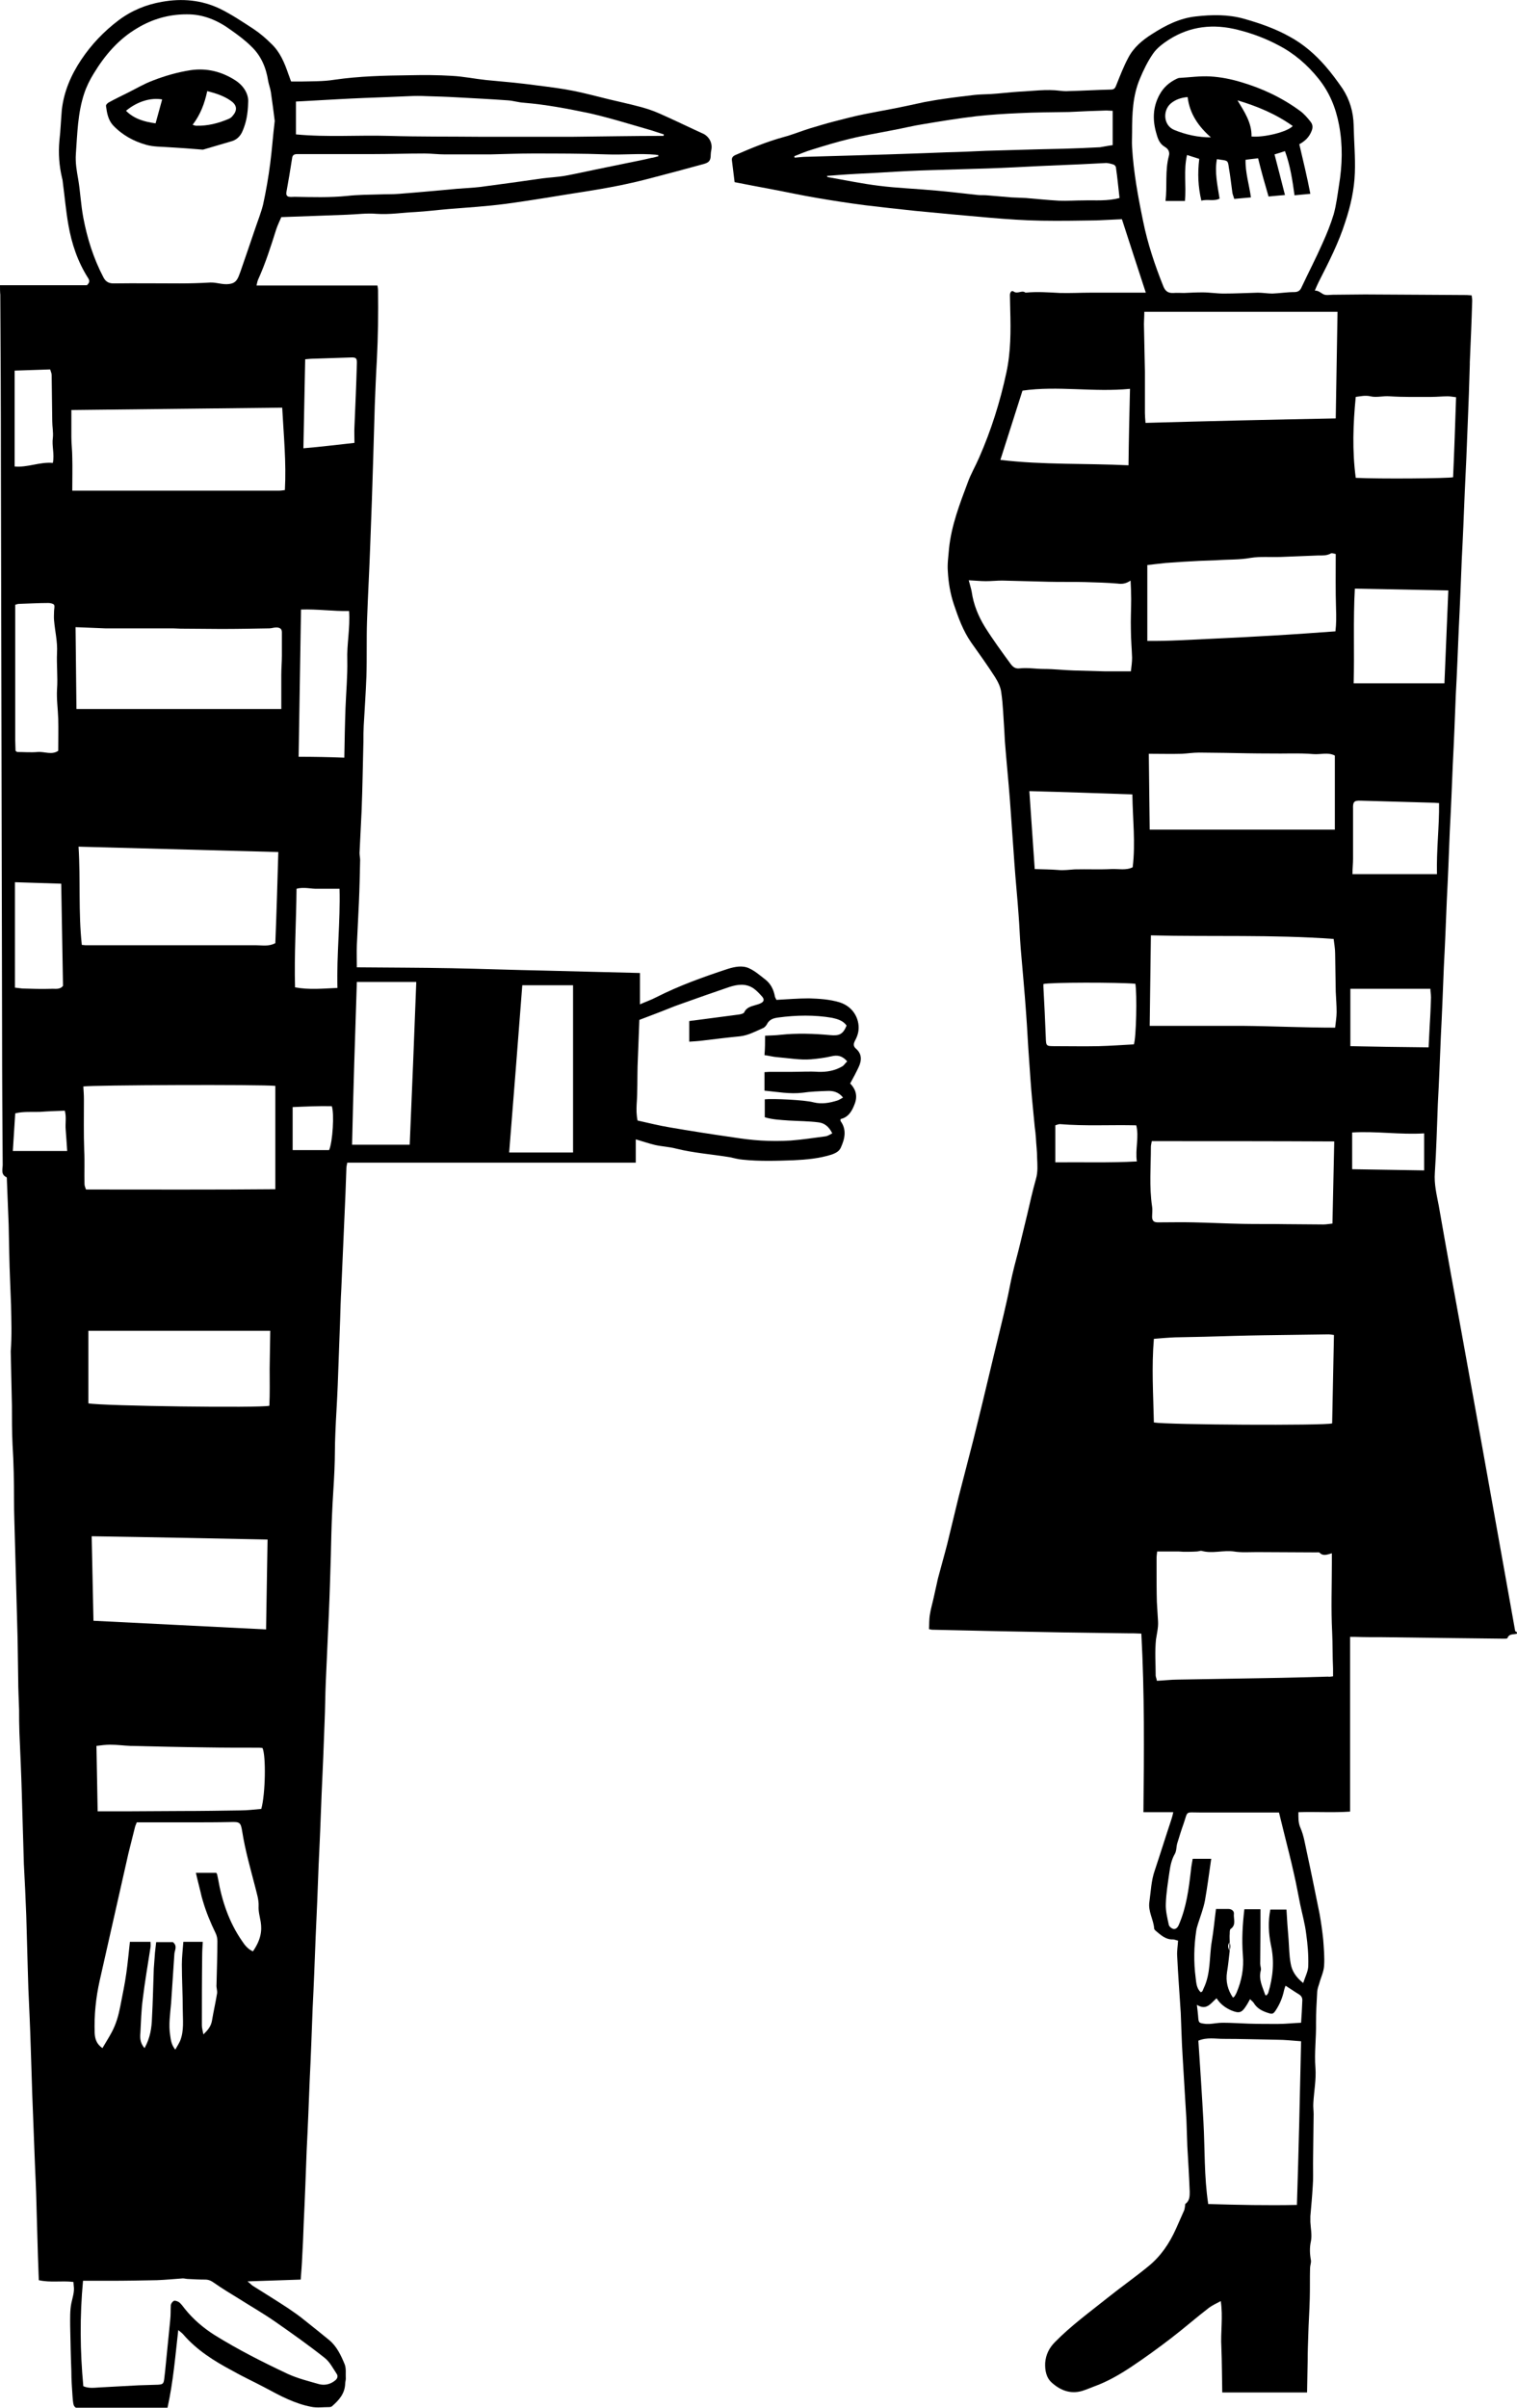 <?xml version="1.0" encoding="utf-8"?>
<!-- Generator: Adobe Illustrator 23.0.0, SVG Export Plug-In . SVG Version: 6.00 Build 0)  -->
<svg version="1.1" id="Layer_1" xmlns="http://www.w3.org/2000/svg" xmlns:xlink="http://www.w3.org/1999/xlink" x="0px" y="0px"
	 viewBox="0 0 508 806.2" style="enable-background:new 0 0 508 806.2;" xml:space="preserve">
<style type="text/css">
	.st0{fill-rule:evenodd;clip-rule:evenodd;}
</style>
<g>
	<path class="st0" d="M0,95.5c10,0,19.6,0,29.1,0c0.9-0.8,1-1.5,0.4-2.4c-3.5-5.5-5.5-11.5-6.6-17.8c-0.8-4.5-1.2-9.1-1.8-13.7
		c-0.1-0.6-0.1-1.3-0.3-1.9c-1-4.2-1.3-8.4-0.9-12.7c0.4-3.4,0.5-6.8,0.8-10.2c0.7-6.2,3.1-11.7,6.5-16.8c3.4-5.1,7.6-9.5,12.5-13.2
		c4.4-3.3,9.3-5.3,14.6-6.2C61-0.6,67.5,0,73.6,2.9c3.9,1.9,7.6,4.4,11.3,6.8c2.1,1.4,4.1,3.1,5.9,4.9c3,2.8,4.5,6.5,5.8,10.3
		c0.3,0.7,0.5,1.5,0.9,2.4c1.1,0,2.2,0,3.3,0c3.7-0.1,7.5,0,11.2-0.6c8.3-1.2,16.7-1.4,25-1.5c4.8-0.1,9.6-0.1,14.3,0.2
		c3.9,0.2,7.7,1,11.5,1.4c2.8,0.3,5.7,0.5,8.5,0.8c2.8,0.3,5.7,0.6,8.5,1c4,0.5,8.1,1,12.1,1.8c5.5,1.1,11,2.7,16.5,3.9
		c4.2,1,8.4,1.9,12.4,3.7c3.9,1.7,7.8,3.6,11.7,5.4c0.9,0.4,1.7,0.8,2.6,1.2c2.3,0.9,3.6,3.3,3.1,5.6c-0.1,0.5-0.2,1.1-0.2,1.6
		c0,1.9-0.5,2.6-2.3,3.1c-6.2,1.7-12.5,3.4-18.7,5c-6.9,1.8-13.8,3.1-20.8,4.2c-9.1,1.4-18.1,3-27.2,4.2c-6.2,0.8-12.5,1.2-18.8,1.7
		c-3.7,0.3-7.5,0.8-11.2,1c-4.3,0.2-8.5,0.9-12.9,0.6c-3.3-0.3-6.7,0.2-10,0.3c-7.2,0.3-14.3,0.5-21.9,0.8c-0.5,1.2-1.2,2.6-1.7,4.1
		c-1.8,5.7-3.6,11.4-6.1,16.9c-0.2,0.5-0.3,1-0.5,1.9c13.6,0,27,0,40.5,0c0.1,0.7,0.2,1.2,0.2,1.6c0.1,7.8,0,15.6-0.4,23.3
		c-0.3,5.1-0.5,10.2-0.7,15.3c-0.2,5.7-0.3,11.3-0.5,17c-0.3,9.7-0.6,19.4-1,29.2c-0.3,8.7-0.8,17.4-1.1,26.1
		c-0.2,6.1,0,12.2-0.2,18.4c-0.2,5.5-0.6,11-0.9,16.5c-0.1,1.8-0.1,3.5-0.1,5.3c-0.2,7.7-0.3,15.3-0.6,23c-0.2,4.8-0.5,9.6-0.7,14.3
		c0,0.8,0.2,1.6,0.2,2.4c-0.1,4.7-0.2,9.4-0.4,14c-0.2,4.8-0.5,9.7-0.7,14.5c-0.1,2.4,0,4.7,0,7.4c10.6,0.1,21.1,0.1,31.6,0.3
		c10.5,0.2,21,0.6,31.4,0.8c10.5,0.3,21.1,0.5,31.8,0.8c0,3.5,0,6.8,0,10.5c2-0.9,3.8-1.5,5.5-2.4c7.7-3.9,15.8-6.8,24-9.5
		c2.3-0.7,4.8-1.2,7-0.2c2,0.9,3.7,2.4,5.5,3.8c1.8,1.4,2.8,3.4,3.2,5.7c0.1,0.4,0.4,0.8,0.5,1.1c3.7-0.2,7.3-0.5,10.9-0.5
		c3.4,0.1,6.8,0.3,10.2,1.3c5.1,1.6,7,6.3,6.3,10c-0.2,1-0.6,2-1.1,2.9c-0.5,1-0.6,1.8,0.3,2.6c2.1,1.8,2,4,0.9,6.3
		c-0.8,1.7-1.7,3.4-2.8,5.4c1.6,1.6,2.6,3.8,1.6,6.6c-0.9,2.5-2.1,4.7-4.8,5.3c0,0.4-0.1,0.6,0,0.7c2.1,2.9,1.4,5.9,0.1,8.8
		c-0.6,1.4-1.8,1.9-3.1,2.4c-4.1,1.3-8.4,1.7-12.7,1.9c-5.7,0.2-11.4,0.4-17.1-0.2c-1.4-0.1-2.8-0.5-4.2-0.8c-6-1-12.1-1.4-18.1-2.9
		c-2.3-0.6-4.7-0.7-7-1.2c-2.1-0.5-4.1-1.2-6.5-1.9c0,2.7,0,5.2,0,7.8c-32.4,0-64.4,0-96.6,0c-0.1,0.7-0.3,1.2-0.3,1.8
		c-0.2,5.8-0.4,11.6-0.7,17.5c-0.3,7.7-0.7,15.3-1,22.9c-0.2,3.5-0.3,7-0.4,10.5c-0.3,7.3-0.5,14.5-0.8,21.8
		c-0.2,5.4-0.6,10.8-0.8,16.2c-0.2,4-0.1,8.1-0.3,12.2c-0.2,4.9-0.6,9.8-0.8,14.8c-0.2,4.5-0.3,9-0.4,13.6
		c-0.2,6.8-0.4,13.6-0.7,20.4c-0.3,7.4-0.7,14.8-1,22.2c-0.2,4.5-0.2,8.9-0.4,13.4c-0.3,8.1-0.6,16.1-1,24.2
		c-0.3,7.9-0.6,15.8-1,23.7c-0.3,8.1-0.6,16.1-1,24.2c-0.3,7.9-0.6,15.8-1,23.7c-0.3,8.1-0.6,16.3-1,24.4c-0.3,7.7-0.6,15.5-1,23.2
		c-0.3,8.2-0.6,16.4-1,24.6c-0.1,3.7-0.3,7.5-0.5,11.2c-0.1,2.5-0.3,4.9-0.5,7.5c-5.8,0.2-11.5,0.4-17.8,0.6c1,0.8,1.5,1.4,2.1,1.7
		c3.8,2.4,7.7,4.8,11.5,7.3c1.9,1.3,3.8,2.6,5.6,4.1c2.8,2.2,5.5,4.4,8.2,6.6c2.5,2.1,3.9,5.1,5.1,8c0.6,1.4,0.3,3.3,0.4,4.9
		c0,0.5-0.2,1.1-0.2,1.6c-0.1,3.4-2.1,5.6-4.4,7.6c-0.2,0.2-0.6,0.3-0.9,0.3c-2.1,0-4.2,0.3-6.1-0.1c-2.6-0.5-5.2-1.4-7.7-2.5
		c-2.8-1.2-5.4-2.7-8.1-4.1c-3.6-1.9-7.3-3.6-10.8-5.6c-6-3.2-11.7-6.8-16.2-12c-0.4-0.5-0.9-0.8-1.7-1.5c-1,8.8-1.7,17.4-3.6,26
		c-3.9,0-7.6,0-11.3,0c-5.2,0.1-10.4,0.2-15.6,0.3c-0.2,0-0.5,0-0.7,0c-3.8,0-3.9-0.1-4.2-4c-0.2-2.9-0.4-5.7-0.4-8.6
		c-0.2-5-0.3-10.1-0.4-15.1c0-2.5-0.1-5.2,0.4-7.6c0.4-1.9,1.1-3.8,0.8-5.8c0-0.4-0.1-0.8-0.1-1.3c-3.8-0.5-7.7,0.3-11.6-0.6
		c-0.1-2.8-0.2-5.5-0.3-8.2c-0.2-5.8-0.3-11.7-0.5-17.5c-0.1-4.4-0.3-8.8-0.5-13.2c-0.3-7.8-0.6-15.6-0.9-23.4
		c-0.2-5.2-0.3-10.4-0.5-15.6c-0.2-6.6-0.5-13.2-0.8-19.8c-0.1-2.2-0.1-4.5-0.2-6.7c-0.2-5.9-0.3-11.8-0.5-17.7
		c-0.2-5.7-0.5-11.5-0.8-17.2c-0.1-2.3-0.1-4.6-0.2-6.9c-0.2-5.7-0.3-11.3-0.5-17c-0.2-6.8-0.5-13.5-0.8-20.3
		c-0.1-2.5-0.1-4.9-0.1-7.4c-0.1-3.5-0.3-7-0.3-10.4c-0.1-4.5-0.1-8.9-0.2-13.4c-0.3-11-0.6-22-0.9-33c-0.1-4.5-0.3-8.9-0.3-13.4
		c0-6.3-0.1-12.5-0.5-18.8c-0.2-4.3-0.2-8.6-0.2-12.9c-0.1-6.1-0.3-12.1-0.4-18.2C4,447.2,3.8,442.1,3.7,437
		c-0.2-5.7-0.5-11.5-0.6-17.2c-0.1-3.2-0.1-6.5-0.2-9.7c-0.2-5.1-0.4-10.1-0.6-15.2c0-0.2,0-0.6-0.1-0.7c-2-0.9-1.3-2.7-1.3-4.2
		c-0.1-14.8-0.2-29.6-0.2-44.4c-0.1-63.9-0.3-127.8-0.4-191.7c0-18.4-0.1-36.8-0.2-55.2C0,97.7,0,96.8,0,95.5z M92,40.5
		c-0.4-3.1-0.8-6.4-1.3-9.7c-0.2-1.3-0.7-2.5-0.9-3.7c-0.7-4.5-2.4-8.5-5.7-11.6c-2-2-4.3-3.7-6.7-5.4C72.9,6.8,68,4.7,62.4,4.8
		C56.5,4.8,51,6.4,46,9.4c-6.3,3.7-10.9,9.1-14.6,15.2c-1.3,2.1-2.4,4.3-3.2,6.7c-2.2,6.6-2.3,13.5-2.8,20.3
		c-0.2,2.9,0.3,5.7,0.8,8.5c0.7,4.2,0.9,8.6,1.7,12.8c1.3,6.9,3.4,13.6,6.7,19.9c0.7,1.4,1.7,2.1,3.4,2.1c7.4-0.1,14.8,0,22.2,0
		c3.4,0,6.8-0.1,10.2-0.3c2.1-0.1,4.1,0.8,6.3,0.5c1.6-0.2,2.3-0.8,2.9-1.9c0.4-0.7,0.6-1.5,0.9-2.2c1.6-4.7,3.3-9.5,4.9-14.3
		c0.9-2.7,2-5.4,2.7-8.2c1-4.6,1.8-9.2,2.4-13.9C91.1,50,91.4,45.4,92,40.5z M27.9,363.8c0.1,1.4,0.2,2.9,0.2,4.4
		c0,5.7-0.1,11.4,0.1,17.1c0.2,3.7,0,7.4,0.1,11.2c0,0.6,0.3,1.2,0.5,1.8c21.2,0,42.3,0.1,63.4-0.1c0-11.8,0-23.2,0-34.6
		C87.9,363.1,30.5,363.3,27.9,363.8z M48.4,685.8c1.9-3.4,2.4-6.8,2.5-10.2c0.3-5.5,0.4-10.9,0.6-16.4c0.1-1.8,0.3-3.6,0.4-5.4
		c0.1-1.2,0.3-2.3,0.4-3.5c2.2,0,4,0,5.6,0c1.6,1.3,0.6,2.7,0.5,3.9c-0.4,5.5-0.7,11-1.1,16.5c-0.3,3.6-0.9,7.3-0.3,10.9
		c0.2,1.5,0.4,3.1,1.7,4.7c0.6-1.1,1.2-2,1.6-2.9c1.4-3.4,0.9-7.1,0.9-10.6c0-5-0.3-10-0.3-15c0-2.5,0.3-5,0.5-7.6
		c2.2,0,4.2,0,6.5,0c-0.1,1.7-0.2,3.2-0.2,4.8c-0.1,7.8-0.1,15.5-0.1,23.2c0,0.9,0.3,1.8,0.5,3c1.6-1.5,2.6-2.8,2.9-4.7
		c0.5-3,1.2-6,1.7-9.1c0.1-0.9-0.3-1.9-0.2-2.8c0.1-4.9,0.3-9.7,0.3-14.6c0-0.9-0.2-1.9-0.6-2.7c-1.7-3.5-3.2-7.1-4.3-10.9
		c-0.3-0.9-0.5-1.8-0.7-2.7c-0.5-2.1-1.1-4.3-1.6-6.6c2.5,0,4.7,0,6.8,0c0.2,0.3,0.3,0.4,0.3,0.5c0.1,0.5,0.2,0.9,0.3,1.4
		c1.3,7.5,3.7,14.7,8.1,21c0.9,1.4,2,2.7,3.6,3.4c2.6-3.8,3.1-6.8,2.6-9.9c-0.3-1.7-0.8-3.5-0.7-5.2c0.1-2.2-0.6-4.2-1.1-6.3
		c-1.6-6.2-3.4-12.4-4.4-18.8c-0.5-3-0.8-3.2-3.9-3.1c-4.6,0.1-9.3,0.1-13.9,0.1c-5.8,0-11.6,0-17.5,0c-0.2,0.6-0.5,1.1-0.6,1.6
		c-0.7,2.9-1.5,5.9-2.2,8.8c-3.2,14.2-6.4,28.3-9.6,42.5c-1.3,5.8-1.9,11.6-1.7,17.6c0.1,2,0.6,3.7,2.6,5.1c1.1-1.9,2.2-3.6,3.1-5.3
		c1.5-2.8,2.3-5.7,2.9-8.8c0.7-3.7,1.5-7.3,2-11c0.5-3.5,0.8-7,1.2-10.5c2.5,0,4.7,0,6.9,0c0,0.7,0.1,1.3,0,1.8
		c-0.9,5.8-1.9,11.6-2.6,17.4c-0.5,3.8-0.6,7.6-0.8,11.4C46.8,682.7,47.1,684.3,48.4,685.8z M256.2,346.8c1.8-0.1,3.5-0.1,5.1-0.3
		c5.6-0.6,11.2-0.4,16.7,0.1c3.1,0.3,4.3-0.3,5.5-3.2c-1.2-1.7-3.1-2.2-4.9-2.6c-5.9-1-11.9-0.9-17.9-0.1c-1.6,0.2-3.1,0.6-3.9,2.3
		c-0.3,0.5-0.8,1.1-1.4,1.3c-2.5,1.1-4.9,2.4-7.6,2.7c-4.1,0.4-8.2,0.9-12.3,1.4c-1.5,0.2-3.1,0.3-4.7,0.4c0-2.4,0-4.6,0-6.9
		c0.6-0.1,1.1-0.2,1.5-0.2c5.1-0.7,10.1-1.3,15.2-2c0.6-0.1,1.5-0.3,1.7-0.7c0.7-1.6,2.2-2,3.6-2.4c0.7-0.2,1.4-0.4,2-0.7
		c1-0.5,1.2-1.2,0.5-2.1c-0.9-1-1.8-2-2.9-2.8c-2.6-1.8-5.4-1.4-8.2-0.5c-5.3,1.8-10.7,3.7-16,5.6c-1.5,0.5-3,1.1-4.5,1.7
		c-3.2,1.3-6.5,2.5-9.6,3.7c-0.2,5.4-0.4,10.5-0.6,15.6c-0.1,4.2,0,8.4-0.3,12.6c-0.1,1.8-0.1,3.6,0.3,5.5c3.6,0.8,7.2,1.7,10.8,2.3
		c7,1.2,14,2.3,21,3.3c3.2,0.5,6.3,0.9,9.5,1.1c3.3,0.2,6.7,0.2,10,0c3.9-0.3,7.7-0.9,11.6-1.4c0.8-0.1,1.5-0.6,2.3-1
		c-1.1-2.3-2.7-3.5-4.7-3.7c-3.2-0.4-6.5-0.4-9.8-0.6c-2.8-0.2-5.5-0.3-8.1-1.1c0-2.1,0-4.1,0-6c2.5-0.3,13.5,0.2,16.3,1
		c2.8,0.7,5.4,0.2,8-0.6c0.6-0.2,1.2-0.6,1.9-1c-1.5-1.9-3.4-2.3-5.3-2.2c-2.8,0.1-5.6,0.2-8.3,0.6c-4.2,0.5-8.4-0.3-12.7-0.7
		c0-2.1,0-4.1,0-6.2c0.6,0,1.1-0.1,1.7-0.1c2.6,0,5.1,0,7.7,0c2.9,0,5.7-0.2,8.6,0c2.9,0.1,5.6-0.4,8-1.8c0.7-0.4,1.1-1.2,1.7-1.7
		c-1.6-1.9-3.3-2.2-5.3-1.7c-2.2,0.5-4.5,0.8-6.8,1c-3.7,0.3-7.5-0.4-11.2-0.7c-1.5-0.1-2.9-0.5-4.4-0.7
		C256.2,351,256.2,349.1,256.2,346.8z M93.2,285.3c-22.6-0.6-44.6-1.2-66.9-1.8c0.7,11.1-0.1,22,1.1,32.9c0.5,0,0.8,0.1,1.1,0.1
		c19,0,38.1,0,57.1,0c2.2,0,4.4,0.5,6.6-0.7C92.6,305.8,92.9,295.8,93.2,285.3z M94.5,136.5c-23.8,0.3-47.2,0.5-70.6,0.8
		c0,3.2,0,6.1,0,9.1c0,2.2,0.3,4.4,0.3,6.7c0.1,3.6,0,7.3,0,11.2c1.2,0,2.4,0,3.6,0c14.4,0,28.8,0,43.2,0c7.4,0,14.7,0,22.1,0
		c0.8,0,1.6-0.1,2.3-0.2C95.9,154.7,95,145.8,94.5,136.5z M94.2,237.4c0-3.9,0-7.7,0-11.5c0-2.1,0.2-4.3,0.2-6.4c0-2.6,0-5.2,0-7.8
		c0-1.3-0.9-1.6-1.9-1.6c-0.8,0-1.6,0.3-2.3,0.3c-5.4,0.1-10.8,0.2-16.2,0.2c-4.5,0-9.1-0.1-13.6-0.1c-0.9,0-1.7-0.1-2.5-0.1
		c-2,0-4,0-6,0c-2.6,0-5.2,0-7.8,0c-3,0-6,0-8.9,0c-3.3-0.1-6.5-0.3-9.9-0.4c0.1,9.3,0.2,18.3,0.3,27.4
		C48.5,237.4,71.2,237.4,94.2,237.4z M27.9,799c1.8,0.8,3.7,0.5,5.6,0.4c4.3-0.2,8.6-0.5,12.9-0.7c2.2-0.1,4.3-0.1,6.5-0.2
		c1.6-0.1,1.9-0.3,2.1-2c0.1-0.9,0.2-1.7,0.3-2.6c0.6-5.7,1.1-11.4,1.7-17.1c0.2-1.7,0.1-3.4,0.2-5c0.1-0.5,0.6-1.2,1.1-1.4
		c0.5-0.1,1.2,0.2,1.7,0.5c0.7,0.6,1.3,1.4,1.9,2.2c2.8,3.5,6.2,6.4,10,8.8c7.9,4.9,16.2,9.1,24.5,13c3.3,1.5,6.9,2.4,10.4,3.4
		c1.9,0.5,3.8,0.1,5.4-1.2c0.8-0.6,1.1-1.5,0.5-2.3c-1.2-1.8-2.3-4-4-5.3c-5.3-4.2-10.8-8.1-16.4-12c-4-2.8-8.2-5.2-12.3-7.8
		c-2.8-1.7-5.6-3.4-8.3-5.3c-1-0.7-1.8-1.1-3-1.1c-1.9,0-3.8-0.1-5.7-0.2c-0.6,0-1.2-0.2-1.8-0.2c-2.9,0.2-5.8,0.5-8.7,0.6
		c-5.2,0.1-10.4,0.2-15.6,0.2c-3,0-6,0-9.1,0C26.7,775.5,26.8,787.2,27.9,799z M31.3,542.7c19.4,1,38.5,1.9,57.8,2.9
		c0.2-10.2,0.3-20.1,0.5-30.1c-19.8-0.4-39.3-0.8-58.9-1.1C30.9,523.9,31.1,533.1,31.3,542.7z M29.6,469.9
		c4.7,0.9,57.9,1.6,60.6,0.8c0.2-4.1,0.1-8.3,0.1-12.4c0.1-4.3,0.1-8.5,0.2-12.7c-20.5,0-40.7,0-60.9,0
		C29.6,453.8,29.6,461.9,29.6,469.9z M222.2,45.5c0-0.2,0.1-0.3,0.1-0.5c-1.3-0.4-2.7-0.9-4-1.3c-7-2-13.9-4.2-21-5.8
		c-7.2-1.5-14.5-2.9-21.9-3.5c-1.8-0.1-3.6-0.7-5.4-0.8c-5.6-0.4-11.3-0.7-16.9-1c-3.4-0.2-6.8-0.3-10.2-0.4c-2-0.1-4-0.1-5.9,0
		c-2.4,0.1-4.7,0.2-7.1,0.3c-5.4,0.2-10.8,0.4-16.2,0.7c-4.2,0.2-8.4,0.5-12.6,0.7c-0.7,0-1.4,0.1-2,0.1c0,3.7,0,7.2,0,11
		c10.5,1,20.8,0.2,31.1,0.5c10.3,0.3,20.5,0.2,30.8,0.3c10.2,0,20.5,0,30.7,0C201.8,45.7,212,45.5,222.2,45.5z M220.5,52.3
		c0-0.1-0.1-0.2-0.1-0.4c-0.3,0-0.6,0-0.8-0.1c-5.4-0.5-10.8,0.1-16.2-0.1c-8.4-0.3-16.8-0.3-25.2-0.3c-4.7,0-9.4,0.2-14.1,0.3
		c-5,0-10,0-15.1,0c-2.3,0-4.6-0.3-6.9-0.3c-5.9,0-11.8,0.2-17.7,0.2c-2,0-4.1,0-6.1,0c-2.5,0-5.1,0-7.6,0c-3.7,0-7.5,0-11.2,0
		c-1.1,0-1.6,0.4-1.7,1.5c-0.6,3.8-1.2,7.5-1.9,11.3c-0.1,0.8,0.1,1.4,1,1.5c0.6,0.1,1.1,0,1.7,0c5.9,0.1,11.8,0.3,17.7-0.3
		c3.6-0.4,7.2-0.4,10.7-0.5c2.2-0.1,4.4,0,6.7-0.2c6.5-0.5,13-1.1,19.5-1.7c2.5-0.2,5.1-0.3,7.6-0.6c7-0.9,14-1.9,21.1-2.9
		c2.4-0.3,4.7-0.4,7.1-0.8c3.4-0.6,6.9-1.4,10.3-2.1c3.7-0.8,7.5-1.5,11.2-2.3c2.5-0.5,5-1,7.5-1.6
		C218.9,52.8,219.7,52.5,220.5,52.3z M32.7,606.5c3.5,0,6.7,0,10,0c6.1,0,12.1-0.1,18.2-0.1c6.5,0,13-0.1,19.5-0.2
		c2.4,0,4.8-0.3,7.1-0.5c1.4-5,1.6-17.9,0.4-20.4c-0.3,0-0.7-0.1-1.1-0.1c-6,0-12,0-17.9-0.1c-8.4-0.1-16.8-0.3-25.2-0.5
		c-2.3-0.1-4.5-0.4-6.8-0.4c-1.5,0-3.1,0.2-4.6,0.4C32.4,592,32.6,599.1,32.7,606.5z M191.9,385.9c0-18.7,0-37.3,0-56
		c-5.7,0-11.2,0-17,0c-1.4,18.5-2.9,37.1-4.4,56C177.8,385.9,184.7,385.9,191.9,385.9z M137.2,383.3c0.8-18.3,1.5-36.3,2.2-54.5
		c-6.7,0-13.3,0-19.9,0c-0.6,18.2-1.2,36.3-1.6,54.5C124.4,383.3,130.6,383.3,137.2,383.3z M115.3,253.7c0.1-5.8,0.2-11.2,0.4-16.7
		c0.2-5.3,0.7-10.6,0.6-15.9c-0.2-5.4,1-10.8,0.6-16.5c-5.4,0.1-10.6-0.7-16.1-0.5c-0.3,16.5-0.5,32.8-0.8,49.3
		C105.1,253.4,110.1,253.5,115.3,253.7z M5.1,202.5c0,15.2,0,30.3,0,45.5c0,1.1,0.1,2.2,0.1,3.3c0,0.1,0.1,0.1,0.1,0.2
		c0.1,0.1,0.1,0.1,0.5,0.3c2.1,0,4.5,0.2,6.8,0c2.3-0.2,4.7,1.1,6.9-0.4c0-3.6,0.1-7.1,0-10.7c-0.1-3.3-0.6-6.6-0.4-9.9
		c0.3-4.1-0.2-8.2,0-12.3c0.2-3.6-0.7-7.2-1-10.8c-0.1-1,0-2,0-3c0-0.8,0.3-1.7,0-2.2c-0.3-0.4-1.3-0.6-1.9-0.6
		c-3.3,0-6.5,0.2-9.8,0.3C6,202.2,5.7,202.3,5.1,202.5z M5,330.7c1,0.1,1.7,0.2,2.5,0.3c3.2,0.1,6.4,0.2,9.6,0.1
		c1.3-0.1,2.9,0.4,4-1c-0.2-11.3-0.4-22.6-0.6-34.2c-5.3-0.2-10.3-0.3-15.5-0.5C5,307.3,5,318.9,5,330.7z M118.7,148.3
		c0-2.1-0.1-3.8,0-5.5c0.3-6.9,0.6-13.8,0.8-20.8c0.1-2.1-0.2-2.4-2.2-2.3c-4,0.1-8,0.3-12,0.4c-1,0-2,0.1-3.1,0.2
		c-0.2,10-0.4,19.8-0.6,29.8C107.6,149.6,113.1,148.9,118.7,148.3z M113,330.8c-0.3-11.2,1-22.1,0.7-33.2c-2.6,0-4.9,0-7.2,0
		c-2.3,0.1-4.7-0.7-7.2,0c-0.1,11.1-0.8,22.1-0.5,33C103.6,331.5,108.2,331,113,330.8z M17.7,155c0.6-3-0.4-5.7,0-8.4
		c0.2-1.8-0.2-3.7-0.2-5.6c-0.1-5.1-0.1-10.3-0.2-15.4c0-0.6-0.3-1.2-0.5-1.9c-4,0.1-7.8,0.3-11.9,0.4c0,10.9,0,21.4,0,32.1
		C9.3,156.6,13.3,154.6,17.7,155z M22.5,385.4c-0.2-2.7-0.3-4.9-0.5-7.1c-0.2-2.1,0.3-4.2-0.3-6.4c-2.9,0.1-5.6,0.2-8.3,0.4
		c-2.7,0.1-5.5-0.2-8.3,0.5c-0.3,4.2-0.5,8.3-0.8,12.6C10.4,385.4,16.3,385.4,22.5,385.4z M98,370.7c0,5.2,0,9.8,0,14.4
		c4.2,0,8.3,0,12.2,0c1.2-2.6,1.8-12.4,0.9-14.7C106.8,370.3,102.5,370.5,98,370.7z"/>
	<path class="st0" d="M508,547c-1.1,0.4-2.6-0.1-3.2,1.5c-0.1,0.2-0.7,0.2-1.1,0.2c-5.7-0.1-11.5-0.1-17.2-0.2
		c-7.8-0.1-15.6-0.2-23.4-0.3c-3.1,0-6.2,0-9.3-0.1c-0.6,0-1.2,0-1.7,0c0,19.5,0,38.9,0,58.5c-5.8,0.4-11.4,0-17.3,0.2
		c0,1.8-0.1,3.5,0.7,5.3c1.1,2.5,1.5,5.3,2.1,8c1.5,6.9,2.9,13.9,4.3,20.8c0.5,2.8,0.9,5.7,1.2,8.5c0.2,2.9,0.5,5.9,0.3,8.8
		c-0.1,2-1.1,4-1.6,5.9c-0.3,0.9-0.6,1.8-0.7,2.7c-0.2,3.5-0.4,7-0.4,10.5c0.1,5-0.6,10-0.2,15.1c0.3,3.9-0.5,7.9-0.7,11.8
		c-0.1,1.2,0.1,2.5,0.1,3.7c-0.1,5.5-0.1,11.1-0.2,16.6c0,2.5,0.1,5-0.1,7.5c-0.2,3.4-0.5,6.8-0.8,10.1c0,0.6,0,1.3,0,1.9
		c0.1,2.1,0.6,4.3,0.2,6.4c-0.5,2.2-0.4,4.3,0,6.5c0.1,0.8-0.3,1.7-0.3,2.6c-0.1,3.4,0,6.8-0.1,10.2c-0.1,4.1-0.4,8.2-0.5,12.3
		c-0.1,2.8-0.2,5.6-0.2,8.4c-0.1,3.5-0.1,7.1-0.2,10.7c-9.5,0-18.8,0-28.4,0c-0.1-5.1-0.1-10.1-0.3-15.2c-0.3-5,0.6-10-0.2-15.4
		c-1.5,0.8-2.8,1.4-3.9,2.2c-4.3,3.3-8.4,6.9-12.7,10.2c-4.3,3.3-8.7,6.5-13.2,9.5c-3.9,2.6-8,5-12.4,6.6c-1.1,0.4-2.2,0.9-3.4,1.3
		c-4.2,1.6-7.9,0.3-11-2.5c-1.9-1.7-2.3-4.2-2.2-6.6c0.2-2.7,1.3-5,3.3-7c5.4-5.5,11.6-10,17.6-14.8c4.5-3.6,9.2-6.9,13.6-10.5
		c4.2-3.4,7.1-7.7,9.3-12.6c0.9-2,1.8-4.1,2.7-6.1c0.2-0.4,0.2-0.9,0.3-1.3c0.1-0.3,0-0.9,0.2-1c1.4-1,1.4-2.6,1.4-4
		c-0.2-5.1-0.5-10.2-0.8-15.3c-0.1-2.9-0.2-5.9-0.3-8.8c-0.4-7.2-0.9-14.4-1.3-21.7c-0.3-4.7-0.4-9.4-0.6-14.1
		c-0.4-6.4-0.9-12.7-1.2-19.1c-0.1-1.6,0.2-3.3,0.3-5.1c-0.6-0.1-1.2-0.4-1.7-0.4c-2.5,0.1-4.1-1.5-5.8-2.9
		c-0.2-0.2-0.5-0.5-0.5-0.7c-0.2-3.1-2.1-5.7-1.6-9c0.5-3.5,0.6-7.1,1.8-10.5c1.9-5.7,3.7-11.5,5.6-17.2c0.2-0.7,0.4-1.3,0.6-2.3
		c-3.4,0-6.6,0-10,0c0.2-20,0.4-39.8-0.7-59.8c-1.7-0.1-3.3-0.1-4.8-0.1c-7.2-0.1-14.3-0.2-21.5-0.3c-7.1-0.1-14.2-0.3-21.3-0.4
		c-7.5-0.2-15-0.3-22.5-0.5c-0.2,0-0.5-0.1-1-0.2c0.1-1.6,0-3.2,0.3-4.9c0.3-2,0.9-3.9,1.3-5.8c0.5-2.1,0.9-4.2,1.4-6.3
		c1-3.8,2.1-7.6,3.1-11.5c1.3-5.2,2.5-10.5,3.8-15.7c1.6-6.2,3.2-12.4,4.8-18.6c1.1-4.3,2.1-8.6,3.2-13c1.3-5.4,2.6-10.9,3.9-16.3
		c1.4-5.9,2.9-11.7,4.2-17.6c0.7-3,1.2-6,1.9-9c0.8-3.5,1.8-6.9,2.6-10.3c0.8-3.3,1.6-6.6,2.4-9.9c0.9-3.9,1.8-7.9,2.9-11.8
		c0.7-2.4,0.5-4.7,0.4-7.1c0-2.2-0.3-4.4-0.4-6.6c-0.1-1.3-0.2-2.5-0.4-3.8c-0.3-3.1-0.6-6.3-0.9-9.4c-0.4-4.4-0.7-8.9-1-13.3
		c-0.4-5.2-0.6-10.3-1-15.5c-0.5-7.2-1.2-14.4-1.8-21.6c-0.3-3.7-0.4-7.4-0.7-11.1c-0.4-5.8-1-11.5-1.4-17.3c-0.5-7-1-14.1-1.5-21.1
		c-0.5-6.6-1.2-13.3-1.7-19.9c-0.1-1.3-0.1-2.6-0.2-3.8c-0.3-4.1-0.4-8.3-1-12.4c-0.2-1.8-1.1-3.6-2.1-5.2c-2.5-3.9-5.3-7.8-8-11.6
		c-2.7-3.9-4.3-8.3-5.8-12.8c-1.2-3.6-1.8-7.3-2-11c-0.2-2.5,0.2-5.1,0.4-7.6c0.8-7.8,3.6-15,6.3-22.2c1-2.8,2.6-5.5,3.8-8.3
		c4-9.1,7-18.6,9.1-28.4c1.5-6.9,1.5-14,1.3-21c0-1.7-0.1-3.4-0.1-5c0-0.8,0.5-1.7,1.2-1.2c1.4,1,2.8-0.6,4,0.4
		c3.8-0.4,7.7-0.1,11.5,0.1c3.5,0.1,6.9-0.1,10.4-0.1c3.4,0,6.8,0,10.2,0c2.7,0,5.4,0,8.2,0c-2.7-8.2-5.3-16.3-8-24.6
		c-2.8,0.1-5.7,0.3-8.5,0.4c-6.1,0.1-12.3,0.2-18.4,0.1c-5.8-0.1-11.6-0.5-17.4-1c-8.3-0.7-16.7-1.5-25-2.3
		c-5.6-0.6-11.2-1.2-16.9-1.9c-5.3-0.7-10.6-1.5-15.8-2.4c-5.4-0.9-10.8-2.1-16.2-3.1c-3.7-0.7-7.5-1.4-11.5-2.2
		c-0.3-2.5-0.6-4.9-0.9-7.3c-0.1-0.9,0.3-1.4,1.2-1.8c5.3-2.3,10.6-4.5,16.1-6c3-0.8,5.9-2,8.8-2.9c2.7-0.8,5.3-1.6,8-2.3
		c3.5-0.9,6.9-1.8,10.4-2.5c2.9-0.6,5.9-1.1,8.9-1.7c3.7-0.7,7.3-1.5,11-2.3c2.2-0.4,4.4-0.8,6.6-1.1c3.4-0.5,6.8-0.9,10.2-1.3
		c1.8-0.2,3.6-0.2,5.5-0.3c3.2-0.2,6.3-0.6,9.5-0.8c4.6-0.2,9.1-0.9,13.7-0.3c0.9,0.1,1.9,0.2,2.9,0.1c4.7-0.1,9.4-0.4,14.1-0.5
		c1.3,0,1.5-0.7,1.9-1.7c1.2-3,2.4-6.1,3.9-8.9c1.8-3.5,4.8-6,8-8c4.5-2.9,9.2-5.3,14.7-5.9c5.4-0.6,10.8-0.7,16.1,0.8
		c5.3,1.5,10.5,3.3,15.3,6c4.6,2.5,8.5,5.9,11.9,9.8c2.1,2.4,4,5,5.8,7.6c2.4,3.7,3.6,7.8,3.7,12.2c0.1,5.3,0.6,10.7,0.4,16
		c-0.2,5.6-1.4,11-3.2,16.4c-2.2,7-5.6,13.6-8.9,20.1c-0.4,0.8-0.8,1.7-1.3,2.9c1.3,0,2,0.8,2.8,1.2c0.9,0.5,2.2,0.2,3.3,0.2
		c3.6,0,7.1-0.1,10.7-0.1c5.9,0,11.9,0.1,17.8,0.1c5.4,0,10.9,0.1,16.3,0.1c0.5,0,0.9,0.1,1.6,0.1c0.1,0.6,0.2,1.2,0.2,1.8
		c-0.2,6.9-0.5,13.7-0.8,20.6c0,0.2,0,0.5,0,0.7c-0.2,6.6-0.4,13.2-0.7,19.9c-0.3,7.7-0.6,15.3-1,23c-0.3,7.5-0.6,15-1,22.5
		c-0.3,7.7-0.6,15.5-1,23.2c-0.3,7.4-0.6,14.8-1,22.2c-0.3,7.7-0.6,15.5-1,23.2c-0.3,7.4-0.6,14.8-1,22.2c-0.3,7.7-0.6,15.5-1,23.2
		c-0.3,7.5-0.6,15-1,22.5c-0.3,7.7-0.6,15.5-1,23.2c-0.3,7.5-0.6,15-1,22.5c-0.3,7.7-0.5,15.3-1,23c-0.3,3.9,0.6,7.4,1.3,11.1
		c2.6,14.9,5.3,29.7,8,44.5c2.2,12.2,4.4,24.3,6.6,36.5c2.2,12.1,4.3,24.2,6.5,36.3c1.5,8.4,3,16.8,4.5,25.2
		C508,546.4,508,546.6,508,547z M411.8,650.3c-0.8,1-0.6,1.9,0,2.9c-0.3,2.4-0.5,4.8-0.9,7.1c-0.5,3.1,0.2,6,2,8.6
		c0.2-0.2,0.4-0.3,0.5-0.4c0.2-0.4,0.5-0.8,0.7-1.3c1.7-4,2.5-8.2,2.1-12.6c-0.4-5.1-0.1-10.2,0.5-15.3c1.8,0,3.4,0,5.4,0
		c0,2.2,0,4.2,0,6.3c0,4-0.1,7.9-0.1,11.9c0,0.8,0.4,1.6,0.2,2.3c-0.8,3,0.6,5.5,1.5,8.2c0,0.1,0.3,0.1,0.5,0.1
		c0.1-0.3,0.4-0.5,0.5-0.8c1.6-5.3,2.1-10.6,0.9-16c-0.8-3.9-1-7.9-0.2-11.9c1.8,0,3.5,0,5.4,0c0.2,3.4,0.4,6.6,0.7,9.9
		c0.2,2.7,0.2,5.4,0.7,8.1c0.4,2.5,1.7,4.6,4.2,6.6c0.7-2.2,1.7-4,1.7-5.8c0.1-3.6-0.2-7.2-0.7-10.7c-0.4-3.3-1.3-6.5-2-9.8
		c-0.7-3.4-1.3-6.9-2.1-10.3c-1-4.6-2.2-9.1-3.3-13.6c-0.6-2.3-1.1-4.6-1.7-6.9c-1.1,0-2,0-2.9,0c-7.8,0-15.7,0-23.5,0
		c-5.2,0-4-0.7-5.6,3.9c-0.8,2.2-1.4,4.3-2.1,6.5c-0.3,1.1-0.2,2.5-0.8,3.5c-1.1,1.9-1.5,4-1.8,6.1c-0.5,3.5-1.1,7.1-1.2,10.6
		c-0.1,2.3,0.5,4.7,1,7c0.1,0.6,1,1.3,1.6,1.4c0.8,0.1,1.4-0.5,1.8-1.5c2.5-5.8,3.3-12,4-18.1c0.1-1.3,0.4-2.6,0.6-3.9
		c2.1,0,4,0,6.2,0c-0.7,4.8-1.3,9.5-2.1,14c-0.5,2.6-1.5,5.2-2.3,7.7c-0.2,0.8-0.5,1.5-0.6,2.3c-0.8,5.3-0.9,10.6-0.2,15.9
		c0.2,1.7,0.3,3.5,1.7,4.8c0.2-0.1,0.4-0.2,0.5-0.3c0.2-0.3,0.3-0.7,0.5-1.1c2.4-5,1.8-10.4,2.7-15.7c0.6-3.5,0.9-7,1.4-10.8
		c1.6,0,2.9,0,4.2,0c1,0,1.9,0.7,1.8,1.6c-0.2,1.7,0.9,3.7-1.1,5.1c-0.3,0.2-0.3,1-0.3,1.6C411.7,648.4,411.8,649.3,411.8,650.3z
		 M379.1,44.3c0,1.7-0.1,3.4,0,5c0.5,8.4,2,16.6,3.7,24.8c1.5,7.4,3.9,14.6,6.7,21.6c0.6,1.6,1.5,2.5,3.4,2.4c1.2-0.1,2.4,0,3.6,0
		c2.1-0.1,4.1-0.2,6.2-0.2c2.4,0,4.7,0.4,7.1,0.4c3.8,0,7.6-0.2,11.4-0.3c1.6,0,3.3,0.3,4.9,0.3c2.5-0.1,4.9-0.5,7.3-0.5
		c1.3,0,2-0.5,2.5-1.7c2.3-4.9,4.8-9.7,7-14.7c1.4-3.1,2.7-6.3,3.7-9.6c0.9-3.2,1.3-6.6,1.8-9.8c1.1-6.7,1.3-13.4,0-20.2
		c-1.1-5.8-3.2-10.9-6.9-15.5c-3.7-4.6-8.1-8.4-13.3-11.1c-4.3-2.3-8.8-4-13.6-5.2c-8.2-2.1-16-1.3-23.2,3.3c-2,1.3-4,2.8-5.3,4.7
		c-1.8,2.6-3.2,5.5-4.4,8.4C379.3,32.1,379.1,38.2,379.1,44.3z M446.4,561.3c0-1,0-1.8,0-2.6c-0.2-4.1-0.1-8.1-0.3-12.2
		c-0.4-7.7-0.1-15.3-0.1-23c0-1.1,0-2.1,0-3.4c-1.7,0.5-3,1-4.1-0.2c-0.2-0.2-0.8-0.1-1.2-0.1c-6.6,0-13.2-0.1-19.8-0.1
		c-2.6,0-5.2,0.2-7.7-0.2c-3.6-0.5-7.2,0.8-10.8-0.2c-0.5-0.1-1.1,0.2-1.6,0.2c-1.5,0.1-3,0.1-4.5,0.1c-0.5,0-1-0.1-1.6-0.1
		c-2.3,0-4.6,0-7.2,0c-0.1,0.8-0.2,1.6-0.2,2.4c0,1,0,2.1,0,3.1c0,3.8,0,7.6,0.1,11.4c0.1,2.2,0.3,4.4,0.4,6.6c0.1,2-0.4,4-0.7,6
		c-0.4,4-0.1,8-0.1,12c0,0.5,0.3,1,0.4,1.8c2.4-0.1,4.7-0.4,7-0.4c9.7-0.2,19.5-0.3,29.2-0.5c7-0.1,14-0.3,21.1-0.5
		C445.1,561.5,445.6,561.4,446.4,561.3z M447.3,140.1c0.2-12.1,0.4-23.7,0.6-35.7c-21.5,0-42.9,0-64.7,0c0,1.9-0.2,3.7-0.1,5.5
		c0.1,4.8,0.2,9.6,0.3,14.5c0,4.6,0,9.2,0,13.9c0,1,0.1,2,0.2,3.3C404.8,141,425.9,140.5,447.3,140.1z M385.4,313.2
		c-0.1,10.3-0.3,20.2-0.4,30.3c10.5,0,20.8,0,31.1,0c10.3,0.1,20.5,0.6,31,0.6c0.2-1.9,0.5-3.6,0.5-5.2c0-2.3-0.2-4.6-0.3-6.9
		c-0.1-4.2-0.1-8.5-0.2-12.7c0-1.6-0.3-3.3-0.5-4.9C426.2,312.9,405.9,313.7,385.4,313.2z M446.7,447c-0.8-0.1-1.3-0.2-1.7-0.2
		c-7.3,0.1-14.5,0.2-21.8,0.3c-6.6,0.1-13.2,0.3-19.9,0.5c-3.3,0.1-6.6,0.1-9.8,0.2c-2.4,0.1-4.7,0.3-7.1,0.5
		c-0.8,9.5-0.2,18.7,0,28c4.7,0.8,57.1,1.1,59.7,0.3C446.3,466.9,446.5,457.1,446.7,447z M434.3,738.3c0.6-18.4,1-36.6,1.4-54.8
		c-2.9-0.2-5.4-0.5-7.9-0.5c-6.1-0.1-12.1-0.3-18.2-0.3c-2.6,0-5.4-0.6-8.3,0.6c0.6,9,1.2,18.1,1.7,27.2c0.5,9.1,0.2,18.3,1.6,27.5
		C414.5,738.3,424.3,738.5,434.3,738.3z M385.7,382.1c-0.1,0.7-0.3,1.3-0.3,1.9c0,6.7-0.6,13.3,0.4,20c0.2,1.2,0,2.4,0,3.6
		c0.1,1.3,0.7,1.7,2,1.7c4,0,8-0.1,11.9,0c5.5,0.1,10.9,0.4,16.4,0.5c4.8,0.1,9.7,0,14.5,0.1c4.2,0,8.4,0.1,12.6,0.1
		c0.9,0,1.9-0.2,3-0.3c0.2-9.2,0.4-18.2,0.6-27.5C426.6,382.1,406.3,382.1,385.7,382.1z M384.2,214.6c7.3,0.1,14.2-0.4,21.2-0.7
		c7-0.3,14.1-0.7,21.1-1.1c6.9-0.4,13.8-0.9,20.7-1.4c0.3-2.6,0.3-5,0.2-7.5c-0.2-6.1-0.1-12.2-0.1-18.4c-0.6-0.1-1.3-0.4-1.6-0.2
		c-1.4,0.8-2.9,0.7-4.4,0.7c-4.2,0.2-8.4,0.3-12.6,0.5c-3.3,0.1-6.7-0.2-9.9,0.3c-3.8,0.7-7.7,0.5-11.5,0.8
		c-1.9,0.1-3.7,0.1-5.6,0.2c-3.8,0.2-7.5,0.4-11.3,0.7c-2.1,0.2-4.2,0.5-6.2,0.7C384.2,197.8,384.2,205.9,384.2,214.6z M385,277.8
		c20.7,0,41.2,0,62,0c0-8.4,0-16.6,0-24.8c-2.2-1.2-4.8-0.3-7.2-0.5c-4.8-0.4-9.7-0.1-14.6-0.2c-5,0-9.9-0.1-14.9-0.2
		c-2.9,0-5.8-0.1-8.8-0.1c-1.9,0-3.8,0.3-5.7,0.4c-3.6,0.1-7.2,0-11.1,0C384.8,260.9,384.9,269.2,385,277.8z M324.4,194.3
		c0.4,1.6,0.8,2.7,1,3.9c0.6,4.2,2.2,8.1,4.4,11.7c2.7,4.3,5.7,8.4,8.7,12.5c0.7,0.9,1.5,1.6,3,1.4c2.7-0.3,5.4,0.2,8.1,0.2
		c3.3,0,6.6,0.4,9.9,0.5c3.6,0.1,7.1,0.2,10.7,0.3c2.8,0,5.5,0,8.5,0c0.2-1.7,0.4-3.1,0.4-4.6c-0.1-3.1-0.4-6.3-0.4-9.4
		c-0.1-3.4,0.1-6.8,0.1-10.3c0-1.9-0.1-3.9-0.2-6.1c-1.6,1.1-2.9,1.2-4.4,1c-3.6-0.3-7.3-0.4-11-0.5c-4-0.1-8.1,0-12.1-0.1
		c-5.2-0.1-10.3-0.3-15.5-0.4c-1.8,0-3.6,0.2-5.5,0.2C328.3,194.6,326.6,194.4,324.4,194.3z M372.6,48.6c0-3.9,0-7.6,0-11.5
		c-0.8,0-1.5-0.1-2.1-0.1c-4.1,0.1-8.3,0.3-12.4,0.5c-5.7,0.1-11.5,0.1-17.2,0.4c-4.6,0.2-9.2,0.5-13.8,1
		c-6.1,0.7-12.1,1.7-18.1,2.7c-3.2,0.5-6.4,1.3-9.6,1.9c-5,1-10,1.8-14.9,3c-4.2,1-8.4,2.3-12.6,3.6c-2,0.6-3.9,1.4-5.9,2.2
		c0,0.2,0.1,0.3,0.1,0.5c1.3-0.1,2.6-0.3,3.9-0.3c5.9-0.2,11.8-0.3,17.6-0.5c9.8-0.3,19.6-0.6,29.4-1c4.4-0.1,8.7-0.3,13.1-0.5
		c5.8-0.2,11.6-0.3,17.4-0.5c2.9-0.1,5.9-0.1,8.8-0.2c4-0.1,8.1-0.3,12.1-0.5C369.7,49.1,371,48.8,372.6,48.6z M378.4,130.2
		c-12.3,1.2-24.1-1.1-36,0.6c-2.4,7.6-4.9,15.3-7.4,23.2c14.4,1.7,28.5,1.1,42.9,1.8C378,147.2,378.2,138.9,378.4,130.2z
		 M453.3,228.8c10.4,0,20.3,0,30.4,0c0.4-10.4,0.9-20.7,1.3-31.1c-10.5-0.2-20.7-0.4-31.3-0.6C453.1,207.8,453.6,218.2,453.3,228.8z
		 M487.6,133c-1-0.1-1.9-0.3-2.8-0.3c-1.8,0-3.6,0.2-5.4,0.2c-4.7,0-9.4,0.1-14-0.2c-2.2-0.2-4.4,0.5-6.5,0c-1.7-0.4-3.3,0-4.9,0.2
		c-0.9,9.1-1.2,18.1,0,27.1c7.9,0.4,30.9,0.2,32.6-0.2C487,150.9,487.3,142.1,487.6,133z M346.5,291c2.8,0.1,5.3,0.1,7.8,0.3
		c1.9,0.2,3.8-0.1,5.6-0.2c4.1-0.1,8.2,0.1,12.3-0.1c2.4-0.1,4.9,0.5,7.1-0.6c1-8.1,0-16.2-0.1-24.4c-11.6-0.4-22.9-0.8-34.5-1.1
		C345.3,273.7,345.9,282.1,346.5,291z M374.9,66.3c-0.4-3.4-0.7-6.8-1.2-10.2c0-0.4-0.5-0.9-0.8-1c-1-0.3-2-0.6-2.9-0.5
		c-2.6,0.1-5.2,0.3-7.9,0.4c-4.6,0.2-9.2,0.4-13.9,0.6c-5.8,0.3-11.6,0.6-17.4,0.8c-5.6,0.2-11.2,0.3-16.7,0.5
		c-2.1,0.1-4.2,0.1-6.2,0.2c-5,0.2-10,0.5-15,0.8c-4,0.2-8.1,0.4-12.1,0.7c-1.3,0.1-2.5,0.2-3.9,0.3c0.1,0.2,0.2,0.4,0.3,0.4
		c5.7,1,11.4,2.2,17.1,2.9c6.3,0.8,12.7,1,19,1.6c4.7,0.4,9.5,1,14.2,1.5c1,0.1,2,0,3,0.1c2.8,0.2,5.5,0.5,8.3,0.7
		c1.6,0.1,3.2,0.1,4.7,0.2c3.7,0.3,7.4,0.7,11.1,0.9c2.8,0.1,5.6-0.1,8.4-0.1C367,67,370.7,67.4,374.9,66.3z M481.2,292.7
		c-0.2-8.1,0.8-16,0.7-23.8c-0.7,0-1.1-0.1-1.5-0.1c-8.2-0.2-16.5-0.5-24.7-0.7c-2.3-0.1-2.7,0.4-2.6,2.8c0,5.6,0,11.1,0,16.7
		c0,1.6-0.2,3.2-0.2,5.1C462.3,292.7,471.6,292.7,481.2,292.7z M380.2,329.4c-5.9-0.5-28.7-0.5-30.8,0.1c0,0.3,0,0.6,0,0.9
		c0.3,5.6,0.6,11.3,0.8,16.9c0.1,3,0.1,3,3.1,3c4.9,0,9.7,0.1,14.6,0c4-0.1,7.9-0.4,11.8-0.6C380.5,347.5,380.8,332.8,380.2,329.4z
		 M478.4,350.7c0.1-2.8,0.3-5.3,0.4-7.9c0.2-2.9,0.3-5.9,0.4-8.8c0-1-0.2-2-0.2-2.9c-9.1,0-17.9,0-26.8,0c0,6.4,0,12.7,0,19.2
		C461,350.5,469.6,350.6,478.4,350.7z M353.4,376.8c0,4.3,0,8.3,0,12.4c9.2-0.1,18.1,0.2,27.3-0.3c-0.6-4.2,0.8-8.1-0.2-12.1
		c-8.7-0.2-17.2,0.3-25.6-0.4C354.4,376.4,353.8,376.7,353.4,376.8z M452.8,379.2c0,4.4,0,8.3,0,12.3c8.1,0.1,15.9,0.3,24.1,0.4
		c0-4.1,0-8.1,0-12.4C468.9,380,460.9,378.7,452.8,379.2z M400.8,671.3c0.2,1.6,0.3,2.6,0.4,3.6c0.2,2.5,0.1,2.5,2.7,2.8
		c0.4,0,0.8,0,1.1,0c1.5-0.1,2.9-0.4,4.4-0.4c2.9,0,5.8,0.2,8.7,0.3c3.3,0.1,6.5,0.1,9.8,0.1c2.6,0,5.2-0.3,7.8-0.4
		c0.2-2.6,0.3-5,0.4-7.3c0.1-1-0.3-1.7-1.1-2.2c-1.5-0.9-2.9-1.9-4.5-2.9c-0.2,0.5-0.4,1-0.5,1.5c-0.5,2.4-1.4,4.6-2.7,6.6
		c-0.9,1.4-1.2,1.5-2.7,1c-1.9-0.6-3.7-1.5-4.8-3.4c-0.3-0.4-0.7-0.7-1.2-1.2c-0.5,0.9-0.9,1.7-1.4,2.4c-1.4,2.2-2.3,2.4-4.8,1.4
		c-2.1-0.9-3.8-2.2-5-4.1C405.4,670.8,404.1,673.3,400.8,671.3z"/>
	<path class="st0" d="M83.1,34.3c-0.1,4-0.7,6.8-1.8,9.4c-0.7,1.8-2,3.2-4.1,3.7c-2.8,0.8-5.7,1.7-8.5,2.5c-0.3,0.1-0.6,0.2-0.9,0.2
		c-3.7-0.3-7.5-0.6-11.2-0.8c-2.5-0.2-5.1-0.1-7.6-0.8c-4.3-1.2-8.1-3.3-11.2-6.6c-1.6-1.8-2-4.1-2.3-6.4c-0.1-0.4,0.6-1.1,1.1-1.3
		c2-1.1,4.1-2.1,6.1-3.1c2.8-1.4,5.5-3,8.4-4.1c4.1-1.6,8.3-2.8,12.7-3.5c5.5-0.8,10.5,0.5,15,3.4C81.9,28.9,83.3,31.8,83.1,34.3z
		 M64.5,41.8c0.7,0.2,0.9,0.3,1.2,0.3c3.8,0.1,7.4-0.8,10.9-2.3c0.5-0.2,1-0.6,1.3-1c1.6-1.8,1.5-3.5-0.4-4.9
		c-2.3-1.7-5-2.6-8.1-3.4C68.5,34.7,67.1,38.4,64.5,41.8z M52.1,41.3c0.8-2.9,1.5-5.5,2.2-8c-3.8-0.7-8.4,0.7-12.1,3.8
		C45,39.9,48.5,40.8,52.1,41.3z"/>
	<path class="st0" d="M421.3,53c-1.6,0.2-2.8,0.3-4.2,0.5c-0.1,4.3,1.2,8.3,1.8,12.6c-1.9,0.2-3.7,0.3-5.6,0.5
		c-0.2-0.8-0.5-1.4-0.6-2c-0.4-2.8-0.7-5.7-1.2-8.5c-0.3-2.3-0.4-2.3-2.6-2.6c-0.4-0.1-0.8-0.1-1.4-0.2c-0.8,4.4,0.2,8.7,0.9,13.2
		c-1.9,1-4,0.1-6.1,0.7c-1.1-4.7-1.3-9.1-0.7-14c-1.2-0.4-2.5-0.8-4.1-1.3c-1.2,5.2-0.2,10.2-0.7,15.4c-2.2,0-4.3,0-6.5,0
		c0.6-5-0.2-10.1,1.1-15c0.4-1.3-0.1-2.4-1.3-3.1c-1.7-1-2.3-2.5-2.8-4.3c-1.4-4.6-1.3-9,1-13.2c1.3-2.4,3.2-4.1,5.7-5.3
		c0.3-0.1,0.6-0.3,0.9-0.3c3.5-0.2,7-0.7,10.4-0.5c3.5,0.2,7,0.9,10.3,1.9c7.1,2.1,13.7,5.2,19.7,9.6c1.4,1,2.5,2.3,3.6,3.7
		c0.7,0.9,0.8,1.9,0.3,3.1c-0.8,2-2.1,3.3-4.1,4.4c1.3,5.5,2.6,10.9,3.7,16.6c-1.9,0.2-3.5,0.3-5.3,0.5c-0.7-5-1.4-9.9-3.2-14.8
		c-1.1,0.4-2.2,0.7-3.5,1.1c1.2,4.5,2.3,9,3.5,13.6c-2,0.2-3.7,0.3-5.5,0.5C423.6,61.7,422.4,57.5,421.3,53z M414.4,33.6
		c2.3,3.8,4.8,7.5,4.7,12.1c4.1,0.4,12-1.5,13.8-3.5C427.3,38.2,421.1,35.6,414.4,33.6z M397.7,32.5c-2.3,0.2-4.2,0.9-5.7,2.2
		c-2.7,2.4-2.4,7.3,1.2,8.8c3.9,1.6,8,2.5,12.3,2.5C401.4,42.4,398.4,38.2,397.7,32.5z"/>
	<path class="st0" d="M411.7,653.2c0-1,0-2,0-3C412.1,651.4,412.1,652.1,411.7,653.2z"/>
</g>
</svg>
